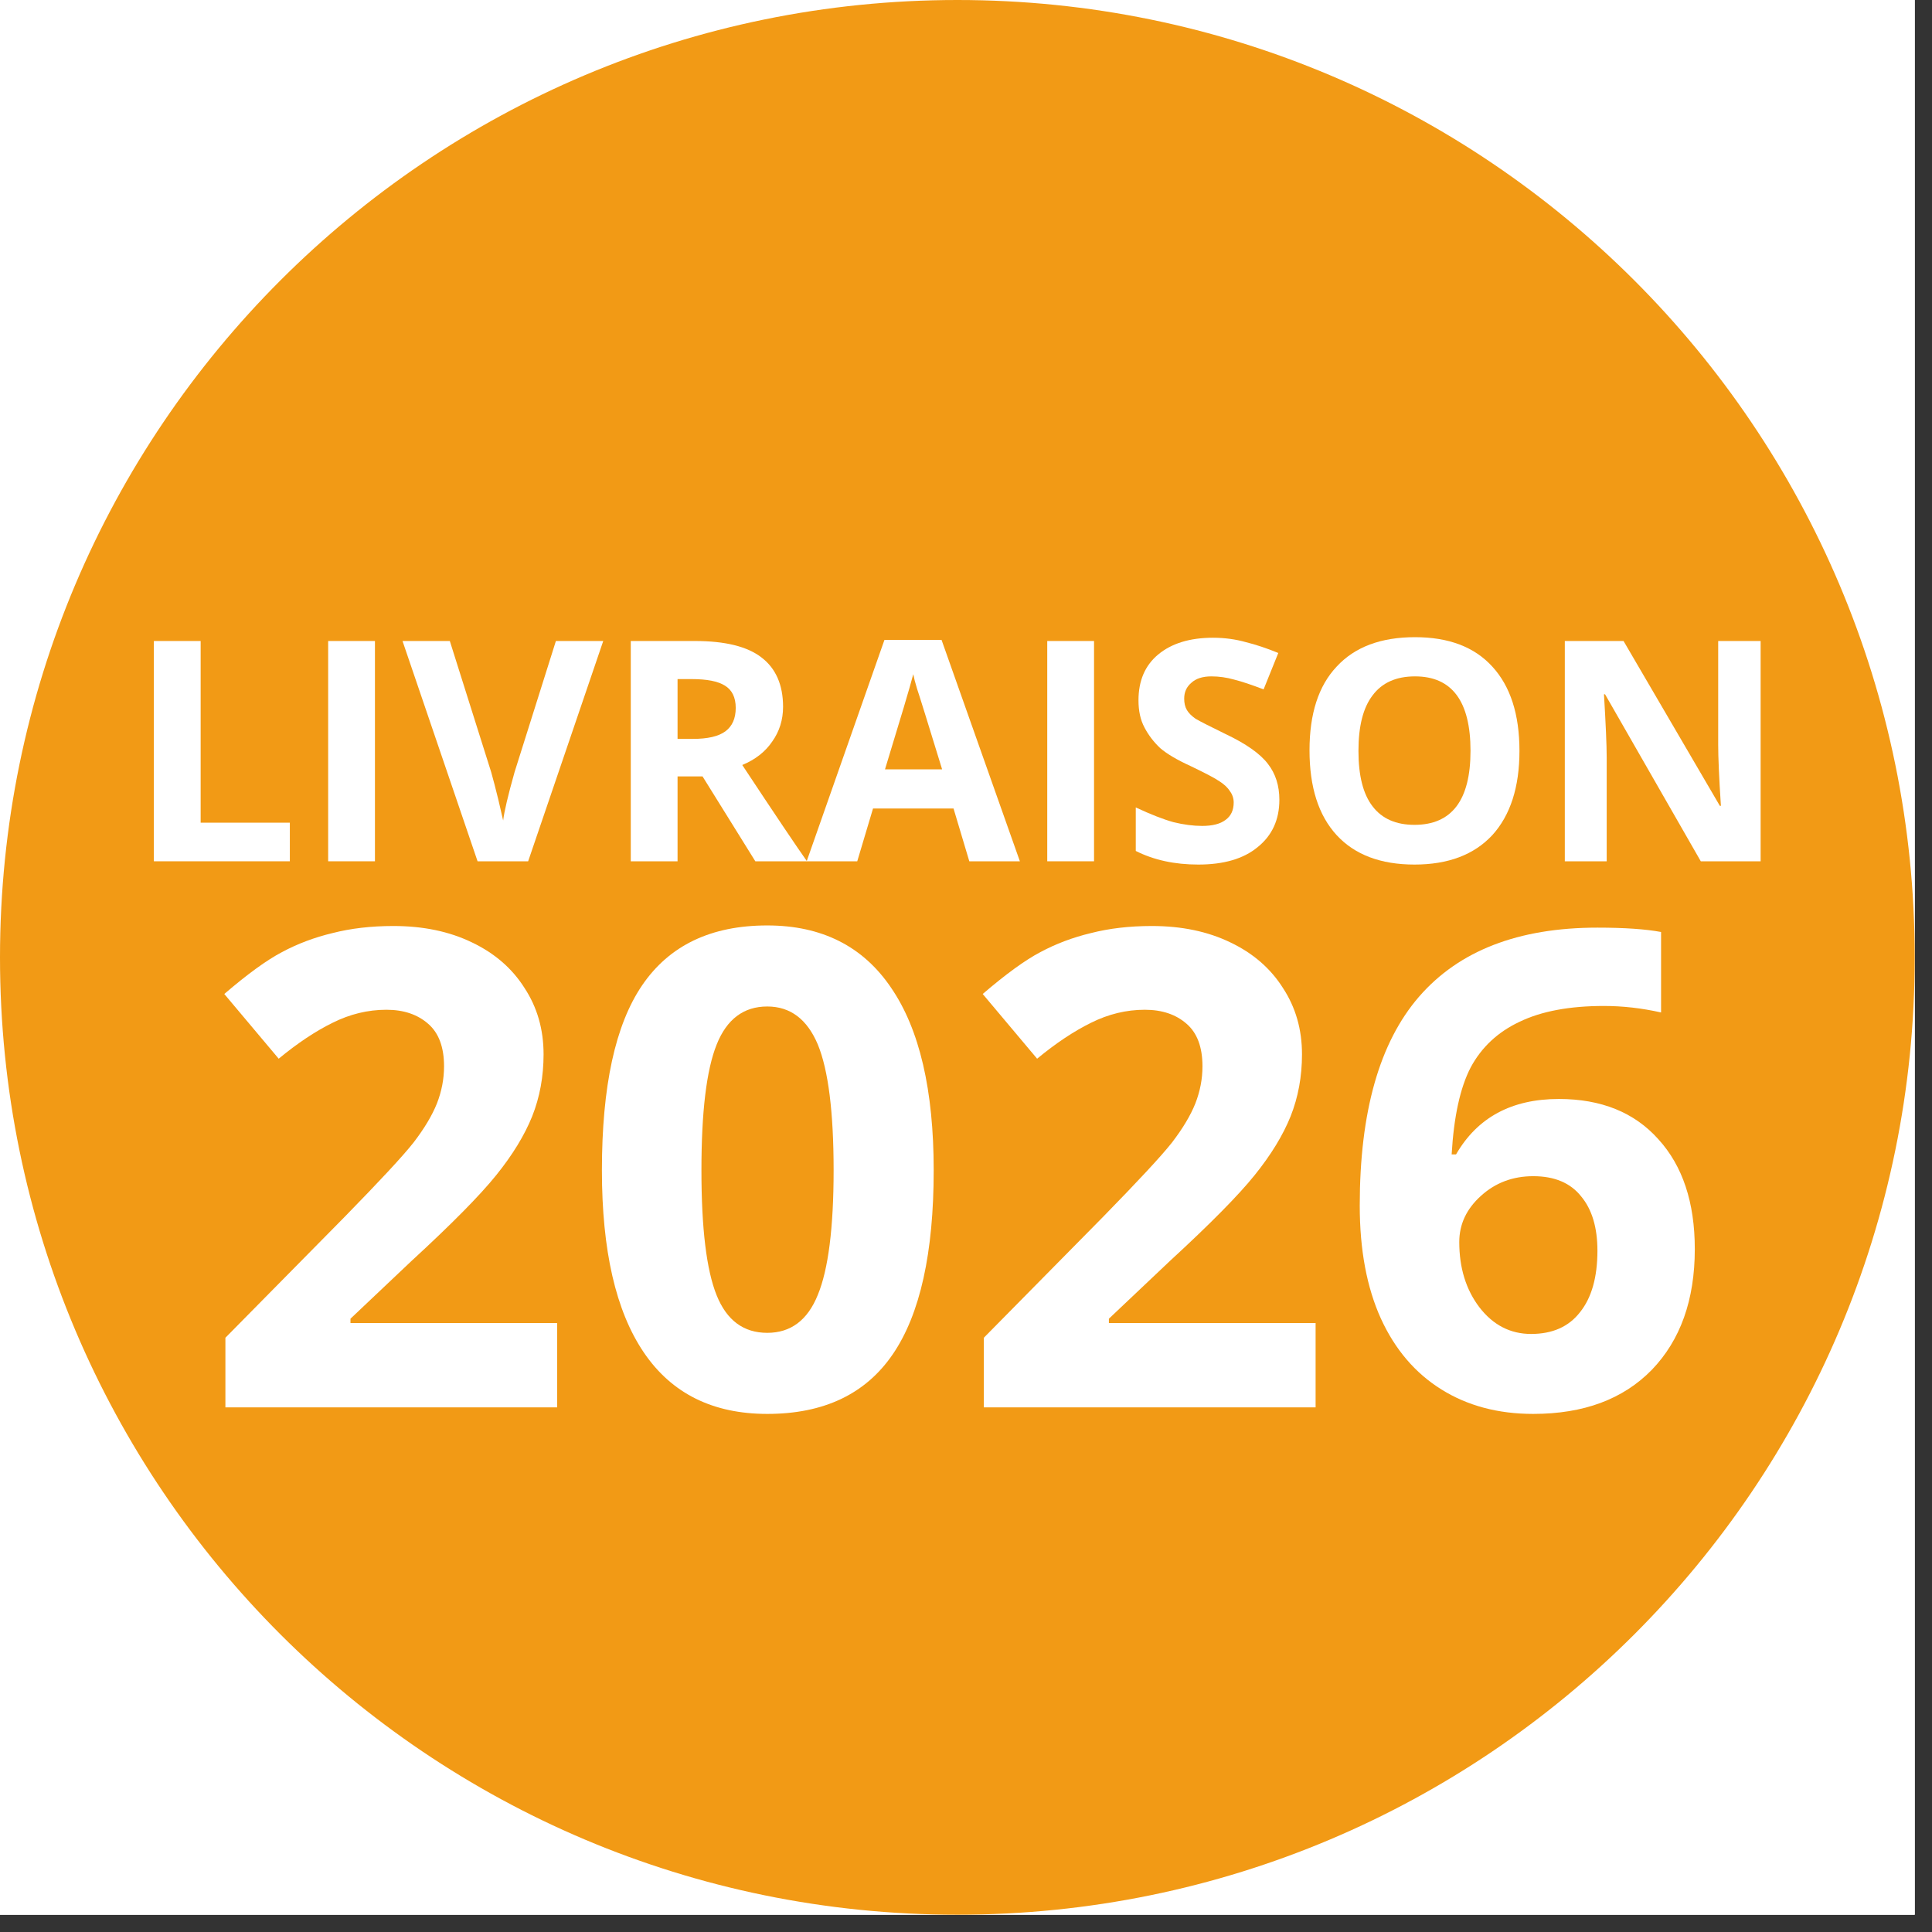 <svg xmlns="http://www.w3.org/2000/svg" xmlns:xlink="http://www.w3.org/1999/xlink" width="74" zoomAndPan="magnify" viewBox="0 0 55.5 55.5" height="74" preserveAspectRatio="xMidYMid meet" version="1.0"><rect x="0" y="0" width="55.5" height="55.5" fill="#333333" stroke="none"/><defs><g/><clipPath id="194073a032"><path d="M 0 0 L 55.004 0 L 55.004 55.004 L 0 55.004 Z M 0 0 " clip-rule="nonzero"/></clipPath><clipPath id="e5f6ddb033"><path d="M 0 0 L 55.004 0 L 55.004 55.004 L 0 55.004 Z M 0 0 " clip-rule="nonzero"/></clipPath><clipPath id="0c73951b65"><path d="M 27.504 0 C 12.312 0 0 12.312 0 27.504 C 0 42.691 12.312 55.004 27.504 55.004 C 42.691 55.004 55.004 42.691 55.004 27.504 C 55.004 12.312 42.691 0 27.504 0 Z M 27.504 0 " clip-rule="nonzero"/></clipPath></defs><g clip-path="url(#194073a032)"><path fill="#ffffff" d="M 0 0 L 55.004 0 L 55.004 55.004 L 0 55.004 Z M 0 0 " fill-opacity="1" fill-rule="nonzero"/><path fill="#ffffff" d="M 0 0 L 55.004 0 L 55.004 55.004 L 0 55.004 Z M 0 0 " fill-opacity="1" fill-rule="nonzero"/></g><g clip-path="url(#e5f6ddb033)"><g clip-path="url(#0c73951b65)"><path fill="#f29a15" d="M 0 0 L 55.004 0 L 55.004 55.004 L 0 55.004 Z M 0 0 " fill-opacity="1" fill-rule="nonzero"/></g></g><g fill="#ffffff" fill-opacity="1"><g transform="translate(5.709, 40.429)"><g><path d="M 10.297 0 L 0.766 0 L 0.766 -2 L 4.188 -5.469 C 5.195 -6.5 5.859 -7.211 6.172 -7.609 C 6.484 -8.016 6.707 -8.391 6.844 -8.734 C 6.977 -9.078 7.047 -9.43 7.047 -9.797 C 7.047 -10.348 6.895 -10.754 6.594 -11.016 C 6.289 -11.285 5.891 -11.422 5.391 -11.422 C 4.859 -11.422 4.344 -11.297 3.844 -11.047 C 3.352 -10.805 2.836 -10.461 2.297 -10.016 L 0.734 -11.875 C 1.398 -12.445 1.953 -12.848 2.391 -13.078 C 2.836 -13.316 3.32 -13.5 3.844 -13.625 C 4.363 -13.758 4.945 -13.828 5.594 -13.828 C 6.445 -13.828 7.195 -13.672 7.844 -13.359 C 8.5 -13.047 9.004 -12.609 9.359 -12.047 C 9.723 -11.492 9.906 -10.859 9.906 -10.141 C 9.906 -9.504 9.797 -8.91 9.578 -8.359 C 9.359 -7.816 9.016 -7.254 8.547 -6.672 C 8.086 -6.098 7.273 -5.273 6.109 -4.203 L 4.359 -2.547 L 4.359 -2.422 L 10.297 -2.422 Z M 10.297 0 "/></g></g></g><g fill="#ffffff" fill-opacity="1"><g transform="translate(16.603, 40.429)"><g><path d="M 10.219 -6.812 C 10.219 -4.438 9.828 -2.676 9.047 -1.531 C 8.266 -0.383 7.062 0.188 5.438 0.188 C 3.875 0.188 2.691 -0.398 1.891 -1.578 C 1.086 -2.766 0.688 -4.508 0.688 -6.812 C 0.688 -9.219 1.07 -10.988 1.844 -12.125 C 2.625 -13.27 3.82 -13.844 5.438 -13.844 C 7.008 -13.844 8.195 -13.242 9 -12.047 C 9.812 -10.859 10.219 -9.113 10.219 -6.812 Z M 3.547 -6.812 C 3.547 -5.145 3.691 -3.945 3.984 -3.219 C 4.273 -2.5 4.758 -2.141 5.438 -2.141 C 6.113 -2.141 6.598 -2.504 6.891 -3.234 C 7.191 -3.961 7.344 -5.156 7.344 -6.812 C 7.344 -8.488 7.191 -9.691 6.891 -10.422 C 6.586 -11.148 6.102 -11.516 5.438 -11.516 C 4.758 -11.516 4.273 -11.148 3.984 -10.422 C 3.691 -9.691 3.547 -8.488 3.547 -6.812 Z M 3.547 -6.812 "/></g></g></g><g fill="#ffffff" fill-opacity="1"><g transform="translate(27.496, 40.429)"><g><path d="M 10.297 0 L 0.766 0 L 0.766 -2 L 4.188 -5.469 C 5.195 -6.5 5.859 -7.211 6.172 -7.609 C 6.484 -8.016 6.707 -8.391 6.844 -8.734 C 6.977 -9.078 7.047 -9.43 7.047 -9.797 C 7.047 -10.348 6.895 -10.754 6.594 -11.016 C 6.289 -11.285 5.891 -11.422 5.391 -11.422 C 4.859 -11.422 4.344 -11.297 3.844 -11.047 C 3.352 -10.805 2.836 -10.461 2.297 -10.016 L 0.734 -11.875 C 1.398 -12.445 1.953 -12.848 2.391 -13.078 C 2.836 -13.316 3.32 -13.5 3.844 -13.625 C 4.363 -13.758 4.945 -13.828 5.594 -13.828 C 6.445 -13.828 7.195 -13.672 7.844 -13.359 C 8.5 -13.047 9.004 -12.609 9.359 -12.047 C 9.723 -11.492 9.906 -10.859 9.906 -10.141 C 9.906 -9.504 9.797 -8.91 9.578 -8.359 C 9.359 -7.816 9.016 -7.254 8.547 -6.672 C 8.086 -6.098 7.273 -5.273 6.109 -4.203 L 4.359 -2.547 L 4.359 -2.422 L 10.297 -2.422 Z M 10.297 0 "/></g></g></g><g fill="#ffffff" fill-opacity="1"><g transform="translate(38.389, 40.429)"><g><path d="M 0.672 -5.797 C 0.672 -8.484 1.238 -10.484 2.375 -11.797 C 3.52 -13.117 5.227 -13.781 7.5 -13.781 C 8.281 -13.781 8.891 -13.738 9.328 -13.656 L 9.328 -11.344 C 8.773 -11.469 8.227 -11.531 7.688 -11.531 C 6.695 -11.531 5.891 -11.379 5.266 -11.078 C 4.641 -10.785 4.172 -10.348 3.859 -9.766 C 3.555 -9.18 3.375 -8.348 3.312 -7.266 L 3.438 -7.266 C 4.051 -8.328 5.035 -8.859 6.391 -8.859 C 7.609 -8.859 8.562 -8.473 9.25 -7.703 C 9.945 -6.941 10.297 -5.891 10.297 -4.547 C 10.297 -3.086 9.883 -1.93 9.062 -1.078 C 8.238 -0.234 7.102 0.188 5.656 0.188 C 4.645 0.188 3.766 -0.047 3.016 -0.516 C 2.266 -0.984 1.688 -1.66 1.281 -2.547 C 0.875 -3.441 0.672 -4.523 0.672 -5.797 Z M 5.594 -2.109 C 6.207 -2.109 6.676 -2.316 7 -2.734 C 7.332 -3.148 7.5 -3.738 7.5 -4.5 C 7.5 -5.164 7.344 -5.688 7.031 -6.062 C 6.727 -6.445 6.27 -6.641 5.656 -6.641 C 5.07 -6.641 4.57 -6.453 4.156 -6.078 C 3.738 -5.703 3.531 -5.258 3.531 -4.75 C 3.531 -4.008 3.723 -3.383 4.109 -2.875 C 4.504 -2.363 5 -2.109 5.594 -2.109 Z M 5.594 -2.109 "/></g></g></g><g fill="#ffffff" fill-opacity="1"><g transform="translate(3.623, 24.742)"><g><path d="M 0.797 0 L 0.797 -6.328 L 2.141 -6.328 L 2.141 -1.109 L 4.703 -1.109 L 4.703 0 Z M 0.797 0 "/></g></g></g><g fill="#ffffff" fill-opacity="1"><g transform="translate(8.63, 24.742)"><g><path d="M 0.797 0 L 0.797 -6.328 L 2.141 -6.328 L 2.141 0 Z M 0.797 0 "/></g></g></g><g fill="#ffffff" fill-opacity="1"><g transform="translate(11.563, 24.742)"><g><path d="M 4.406 -6.328 L 5.766 -6.328 L 3.609 0 L 2.156 0 L 0 -6.328 L 1.359 -6.328 L 2.547 -2.562 C 2.609 -2.344 2.676 -2.082 2.75 -1.781 C 2.82 -1.488 2.867 -1.285 2.891 -1.172 C 2.922 -1.43 3.031 -1.895 3.219 -2.562 Z M 4.406 -6.328 "/></g></g></g><g fill="#ffffff" fill-opacity="1"><g transform="translate(17.323, 24.742)"><g><path d="M 2.141 -3.516 L 2.578 -3.516 C 3.004 -3.516 3.316 -3.586 3.516 -3.734 C 3.711 -3.879 3.812 -4.102 3.812 -4.406 C 3.812 -4.707 3.707 -4.922 3.5 -5.047 C 3.301 -5.172 2.984 -5.234 2.547 -5.234 L 2.141 -5.234 Z M 2.141 -2.438 L 2.141 0 L 0.797 0 L 0.797 -6.328 L 2.641 -6.328 C 3.504 -6.328 4.141 -6.172 4.547 -5.859 C 4.961 -5.547 5.172 -5.07 5.172 -4.438 C 5.172 -4.062 5.066 -3.727 4.859 -3.438 C 4.66 -3.145 4.375 -2.922 4 -2.766 C 4.945 -1.336 5.566 -0.414 5.859 0 L 4.375 0 L 2.859 -2.438 Z M 2.141 -2.438 "/></g></g></g><g fill="#ffffff" fill-opacity="1"><g transform="translate(23.173, 24.742)"><g><path d="M 4.672 0 L 4.219 -1.516 L 1.906 -1.516 L 1.453 0 L 0 0 L 2.234 -6.359 L 3.875 -6.359 L 6.125 0 Z M 3.891 -2.641 C 3.473 -4.004 3.234 -4.773 3.172 -4.953 C 3.117 -5.129 3.082 -5.27 3.062 -5.375 C 2.969 -5.008 2.695 -4.098 2.25 -2.641 Z M 3.891 -2.641 "/></g></g></g><g fill="#ffffff" fill-opacity="1"><g transform="translate(29.287, 24.742)"><g><path d="M 0.797 0 L 0.797 -6.328 L 2.141 -6.328 L 2.141 0 Z M 0.797 0 "/></g></g></g><g fill="#ffffff" fill-opacity="1"><g transform="translate(32.221, 24.742)"><g><path d="M 4.531 -1.766 C 4.531 -1.191 4.32 -0.738 3.906 -0.406 C 3.5 -0.07 2.93 0.094 2.203 0.094 C 1.523 0.094 0.926 -0.035 0.406 -0.297 L 0.406 -1.547 C 0.832 -1.348 1.191 -1.207 1.484 -1.125 C 1.785 -1.051 2.062 -1.016 2.312 -1.016 C 2.602 -1.016 2.828 -1.07 2.984 -1.188 C 3.141 -1.301 3.219 -1.469 3.219 -1.688 C 3.219 -1.812 3.18 -1.922 3.109 -2.016 C 3.047 -2.117 2.945 -2.211 2.812 -2.297 C 2.676 -2.391 2.398 -2.535 1.984 -2.734 C 1.598 -2.91 1.305 -3.082 1.109 -3.25 C 0.922 -3.426 0.77 -3.625 0.656 -3.844 C 0.539 -4.062 0.484 -4.32 0.484 -4.625 C 0.484 -5.188 0.672 -5.625 1.047 -5.938 C 1.43 -6.258 1.957 -6.422 2.625 -6.422 C 2.957 -6.422 3.27 -6.379 3.562 -6.297 C 3.863 -6.223 4.176 -6.117 4.5 -5.984 L 4.078 -4.938 C 3.734 -5.07 3.453 -5.164 3.234 -5.219 C 3.016 -5.281 2.797 -5.312 2.578 -5.312 C 2.328 -5.312 2.133 -5.25 2 -5.125 C 1.863 -5.008 1.797 -4.859 1.797 -4.672 C 1.797 -4.547 1.82 -4.438 1.875 -4.344 C 1.926 -4.258 2.008 -4.176 2.125 -4.094 C 2.25 -4.02 2.535 -3.875 2.984 -3.656 C 3.578 -3.375 3.984 -3.086 4.203 -2.797 C 4.422 -2.516 4.531 -2.172 4.531 -1.766 Z M 4.531 -1.766 "/></g></g></g><g fill="#ffffff" fill-opacity="1"><g transform="translate(37.102, 24.742)"><g><path d="M 6.547 -3.172 C 6.547 -2.129 6.285 -1.32 5.766 -0.75 C 5.242 -0.188 4.5 0.094 3.531 0.094 C 2.562 0.094 1.816 -0.188 1.297 -0.75 C 0.773 -1.32 0.516 -2.133 0.516 -3.188 C 0.516 -4.238 0.773 -5.039 1.297 -5.594 C 1.816 -6.156 2.566 -6.438 3.547 -6.438 C 4.516 -6.438 5.254 -6.156 5.766 -5.594 C 6.285 -5.031 6.547 -4.223 6.547 -3.172 Z M 1.922 -3.172 C 1.922 -2.461 2.055 -1.93 2.328 -1.578 C 2.598 -1.223 3 -1.047 3.531 -1.047 C 4.602 -1.047 5.141 -1.754 5.141 -3.172 C 5.141 -4.598 4.609 -5.312 3.547 -5.312 C 3.004 -5.312 2.598 -5.129 2.328 -4.766 C 2.055 -4.41 1.922 -3.879 1.922 -3.172 Z M 1.922 -3.172 "/></g></g></g><g fill="#ffffff" fill-opacity="1"><g transform="translate(44.155, 24.742)"><g><path d="M 6.422 0 L 4.703 0 L 1.953 -4.797 L 1.922 -4.797 C 1.973 -3.941 2 -3.336 2 -2.984 L 2 0 L 0.797 0 L 0.797 -6.328 L 2.484 -6.328 L 5.25 -1.594 L 5.281 -1.594 C 5.227 -2.414 5.203 -3 5.203 -3.344 L 5.203 -6.328 L 6.422 -6.328 Z M 6.422 0 "/></g></g></g></svg>